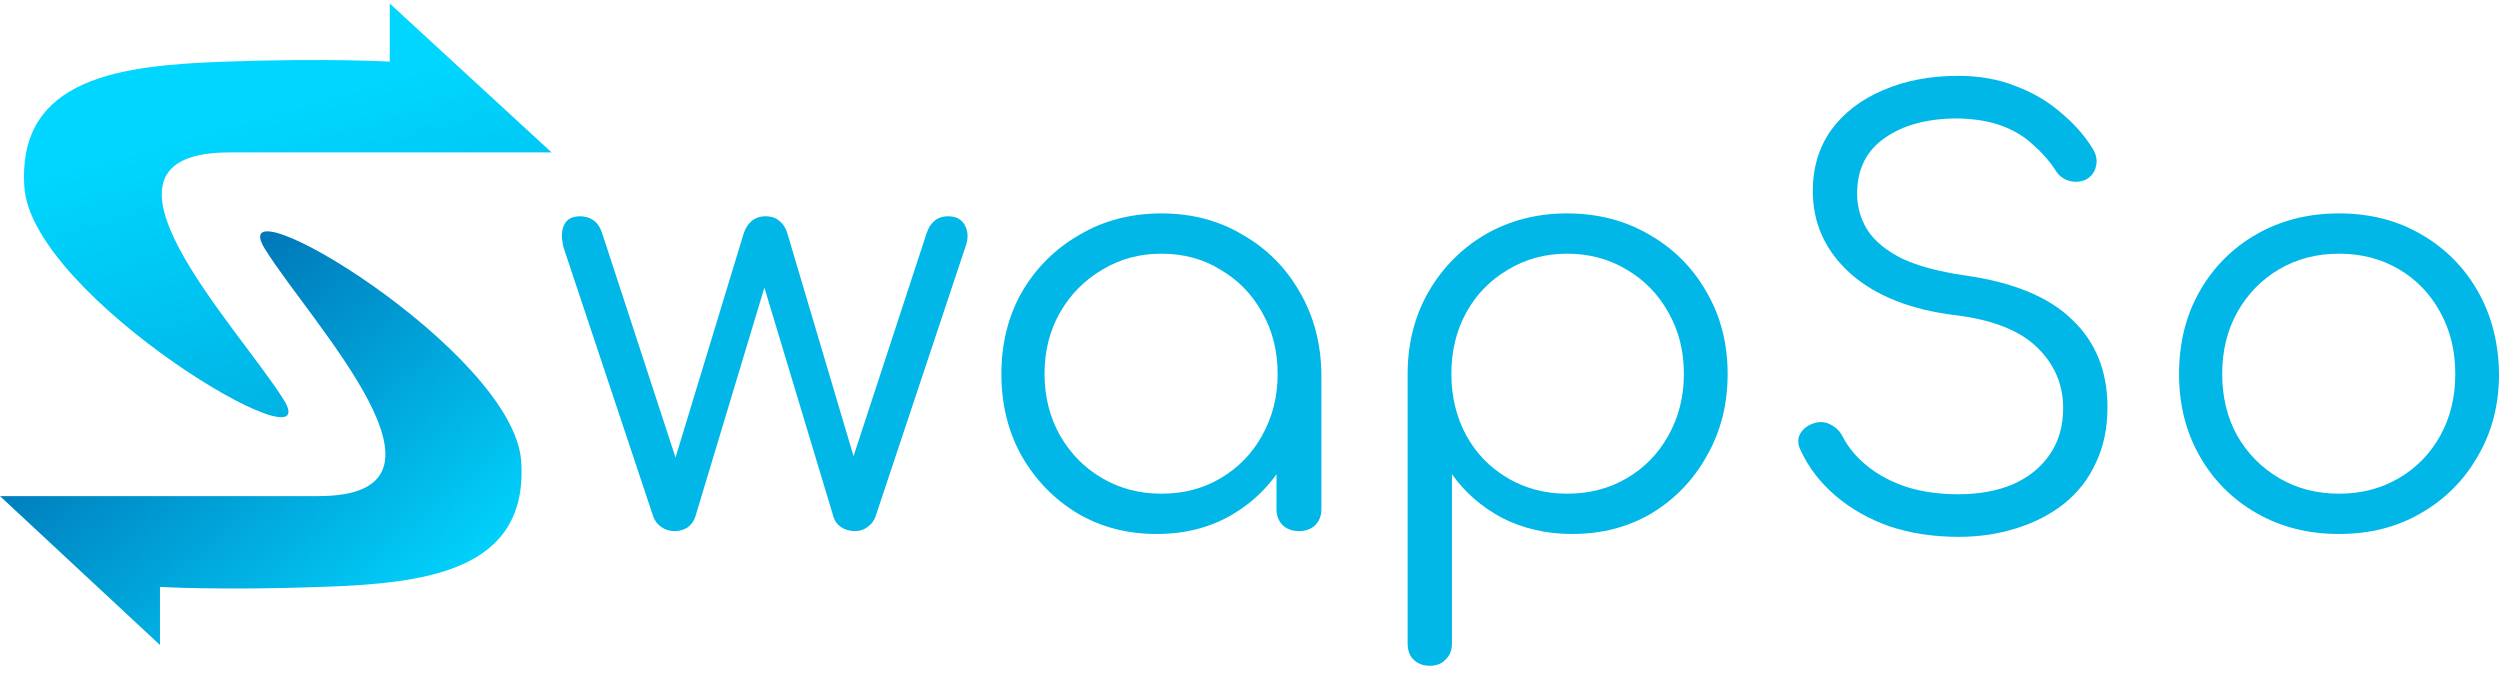 <svg width="240" height="65" viewBox="0 0 240 65" fill="none" xmlns="http://www.w3.org/2000/svg">
<g clip-path="url(#clip0_1712_1362)">
<path d="M64.762 50.986C64.283 50.986 63.859 50.857 63.491 50.599C63.123 50.342 62.865 50.01 62.718 49.605L54.098 23.747C53.877 22.826 53.896 22.108 54.154 21.592C54.411 21.04 54.927 20.763 55.701 20.763C56.179 20.763 56.603 20.892 56.971 21.15C57.34 21.408 57.616 21.813 57.8 22.366L65.48 45.848H64.265L71.392 22.421C71.54 21.942 71.779 21.555 72.11 21.261C72.479 20.929 72.939 20.763 73.492 20.763C74.044 20.763 74.486 20.911 74.818 21.205C75.186 21.5 75.444 21.905 75.591 22.421L82.387 45.295H81.448L88.962 22.366C89.331 21.297 90.012 20.763 91.007 20.763C91.817 20.763 92.369 21.076 92.664 21.703C92.959 22.292 92.959 22.974 92.664 23.747L84.045 49.605C83.897 50.01 83.64 50.342 83.271 50.599C82.94 50.857 82.535 50.986 82.056 50.986C81.577 50.986 81.135 50.857 80.73 50.599C80.361 50.342 80.122 50.01 80.011 49.605L73.05 26.51H73.713L66.751 49.605C66.604 50.047 66.346 50.397 65.978 50.655C65.609 50.876 65.204 50.986 64.762 50.986Z" fill="#01B7E8"/>
<path d="M111.051 51.262C108.214 51.262 105.673 50.599 103.425 49.273C101.179 47.91 99.393 46.068 98.067 43.748C96.777 41.427 96.133 38.812 96.133 35.902C96.133 32.955 96.795 30.322 98.121 28.001C99.484 25.68 101.326 23.857 103.647 22.531C105.968 21.168 108.583 20.487 111.493 20.487C114.403 20.487 116.999 21.168 119.283 22.531C121.603 23.857 123.427 25.68 124.753 28.001C126.116 30.322 126.816 32.955 126.853 35.902L125.139 37.228C125.139 39.88 124.513 42.274 123.261 44.411C122.046 46.51 120.37 48.186 118.233 49.439C116.134 50.654 113.739 51.262 111.051 51.262ZM111.493 47.394C113.629 47.394 115.526 46.897 117.184 45.903C118.878 44.908 120.204 43.545 121.161 41.814C122.156 40.046 122.654 38.075 122.654 35.902C122.654 33.692 122.156 31.721 121.161 29.99C120.204 28.259 118.878 26.896 117.184 25.901C115.526 24.87 113.629 24.354 111.493 24.354C109.393 24.354 107.496 24.87 105.802 25.901C104.107 26.896 102.762 28.259 101.768 29.99C100.773 31.721 100.276 33.692 100.276 35.902C100.276 38.075 100.773 40.046 101.768 41.814C102.762 43.545 104.107 44.908 105.802 45.903C107.496 46.897 109.393 47.394 111.493 47.394ZM124.698 50.986C124.072 50.986 123.556 50.802 123.151 50.433C122.746 50.028 122.543 49.512 122.543 48.886V39.438L123.593 35.073L126.853 35.902V48.886C126.853 49.512 126.65 50.028 126.244 50.433C125.84 50.802 125.324 50.986 124.698 50.986Z" fill="#01B7E8"/>
<path d="M137.288 63.915C136.625 63.915 136.091 63.712 135.685 63.307C135.317 62.939 135.133 62.423 135.133 61.76V35.681C135.17 32.808 135.851 30.23 137.177 27.946C138.54 25.625 140.363 23.802 142.647 22.476C144.968 21.15 147.564 20.487 150.438 20.487C153.384 20.487 156.018 21.168 158.339 22.531C160.659 23.857 162.482 25.68 163.808 28.001C165.171 30.322 165.853 32.955 165.853 35.902C165.853 38.812 165.19 41.427 163.864 43.748C162.575 46.068 160.806 47.91 158.56 49.273C156.313 50.599 153.771 51.262 150.935 51.262C148.467 51.262 146.22 50.746 144.194 49.715C142.205 48.647 140.603 47.247 139.387 45.516V61.76C139.387 62.423 139.185 62.939 138.779 63.307C138.411 63.712 137.914 63.915 137.288 63.915ZM150.438 47.394C152.574 47.394 154.489 46.897 156.184 45.903C157.878 44.908 159.204 43.545 160.162 41.814C161.156 40.046 161.654 38.075 161.654 35.902C161.654 33.692 161.156 31.721 160.162 29.99C159.204 28.259 157.878 26.896 156.184 25.901C154.489 24.87 152.574 24.354 150.438 24.354C148.338 24.354 146.441 24.87 144.747 25.901C143.052 26.896 141.726 28.259 140.768 29.99C139.811 31.721 139.332 33.692 139.332 35.902C139.332 38.075 139.811 40.046 140.768 41.814C141.726 43.545 143.052 44.908 144.747 45.903C146.441 46.897 148.338 47.394 150.438 47.394Z" fill="#01B7E8"/>
<path d="M188.008 51.538C185.65 51.538 183.458 51.207 181.433 50.544C179.444 49.844 177.712 48.868 176.239 47.615C174.766 46.363 173.642 44.908 172.869 43.25C172.574 42.661 172.555 42.127 172.813 41.648C173.108 41.132 173.587 40.782 174.25 40.598C174.766 40.451 175.263 40.506 175.742 40.764C176.257 41.022 176.644 41.409 176.902 41.924C177.454 42.993 178.265 43.95 179.333 44.797C180.401 45.645 181.672 46.308 183.145 46.786C184.619 47.228 186.239 47.45 188.008 47.45C189.96 47.45 191.691 47.136 193.201 46.51C194.711 45.847 195.89 44.908 196.737 43.692C197.621 42.44 198.063 40.93 198.063 39.162C198.063 36.915 197.235 34.981 195.577 33.36C193.919 31.74 191.323 30.708 187.787 30.266C183.477 29.751 180.107 28.424 177.675 26.288C175.244 24.115 174.029 21.463 174.029 18.332C174.029 16.085 174.618 14.133 175.797 12.475C177.012 10.818 178.67 9.547 180.77 8.663C182.869 7.742 185.282 7.281 188.008 7.281C190.033 7.281 191.875 7.613 193.533 8.276C195.19 8.902 196.627 9.749 197.842 10.818C199.095 11.849 200.108 12.991 200.881 14.243C201.25 14.833 201.36 15.403 201.213 15.956C201.102 16.509 200.789 16.932 200.273 17.227C199.721 17.485 199.15 17.521 198.561 17.337C198.008 17.153 197.585 16.803 197.29 16.288C196.737 15.44 196.037 14.648 195.19 13.912C194.38 13.138 193.385 12.53 192.207 12.088C191.028 11.646 189.61 11.407 187.952 11.37C185.042 11.37 182.703 11.996 180.935 13.249C179.167 14.464 178.283 16.251 178.283 18.608C178.283 19.86 178.615 21.021 179.278 22.089C179.941 23.12 181.027 24.023 182.538 24.796C184.085 25.533 186.147 26.085 188.726 26.454C193.33 27.117 196.737 28.535 198.947 30.708C201.194 32.845 202.318 35.644 202.318 39.106C202.318 41.096 201.949 42.864 201.213 44.411C200.513 45.958 199.5 47.265 198.174 48.334C196.885 49.365 195.356 50.157 193.588 50.709C191.857 51.262 189.997 51.538 188.008 51.538Z" fill="#01B7E8"/>
<path d="M224.547 51.262C221.601 51.262 218.967 50.599 216.646 49.273C214.326 47.947 212.503 46.124 211.177 43.803C209.851 41.483 209.188 38.849 209.188 35.902C209.188 32.919 209.851 30.266 211.177 27.946C212.503 25.625 214.326 23.802 216.646 22.476C218.967 21.15 221.601 20.487 224.547 20.487C227.494 20.487 230.109 21.15 232.393 22.476C234.714 23.802 236.537 25.625 237.863 27.946C239.189 30.266 239.871 32.919 239.907 35.902C239.907 38.849 239.226 41.483 237.863 43.803C236.537 46.124 234.714 47.947 232.393 49.273C230.109 50.599 227.494 51.262 224.547 51.262ZM224.547 47.394C226.684 47.394 228.599 46.897 230.294 45.903C231.988 44.908 233.314 43.545 234.272 41.814C235.23 40.083 235.708 38.112 235.708 35.902C235.708 33.692 235.23 31.721 234.272 29.99C233.314 28.222 231.988 26.841 230.294 25.846C228.599 24.852 226.684 24.354 224.547 24.354C222.411 24.354 220.496 24.852 218.801 25.846C217.107 26.841 215.762 28.222 214.768 29.99C213.81 31.721 213.331 33.692 213.331 35.902C213.331 38.112 213.81 40.083 214.768 41.814C215.762 43.545 217.107 44.908 218.801 45.903C220.496 46.897 222.411 47.394 224.547 47.394Z" fill="#01B7E8"/>
<path d="M52.952 14.633L37.417 0.338V5.917C37.417 5.917 31.49 5.568 21.668 5.917C11.845 6.265 1.643 7.311 2.338 17.945C3.033 28.579 31.711 45.488 27.216 38.341C22.721 31.194 6.676 14.633 22.047 14.633H52.952Z" fill="url(#paint0_linear_1712_1362)"/>
<path d="M0 47.626L15.358 61.921V56.342C15.358 56.342 21.218 56.691 30.929 56.342C40.64 55.994 50.726 54.948 50.039 44.314C49.352 33.68 21 16.771 25.444 23.918C29.888 31.065 45.751 47.626 30.554 47.626H0Z" fill="url(#paint1_linear_1712_1362)"/>
</g>
<defs>
<linearGradient id="paint0_linear_1712_1362" x1="0.052" y1="18.098" x2="21.005" y2="91.977" gradientUnits="userSpaceOnUse">
<stop stop-color="#00D6FF"/>
<stop offset="1" stop-color="#0077B8"/>
</linearGradient>
<linearGradient id="paint1_linear_1712_1362" x1="50.062" y1="50.827" x2="25.463" y2="21.846" gradientUnits="userSpaceOnUse">
<stop stop-color="#01D2FC"/>
<stop offset="1" stop-color="#0077B8"/>
</linearGradient>
<clipPath id="clip0_1712_1362">
<rect width="240" height="63.885" fill="white" transform="translate(0 0.338)"/>
</clipPath>
</defs>
</svg>
